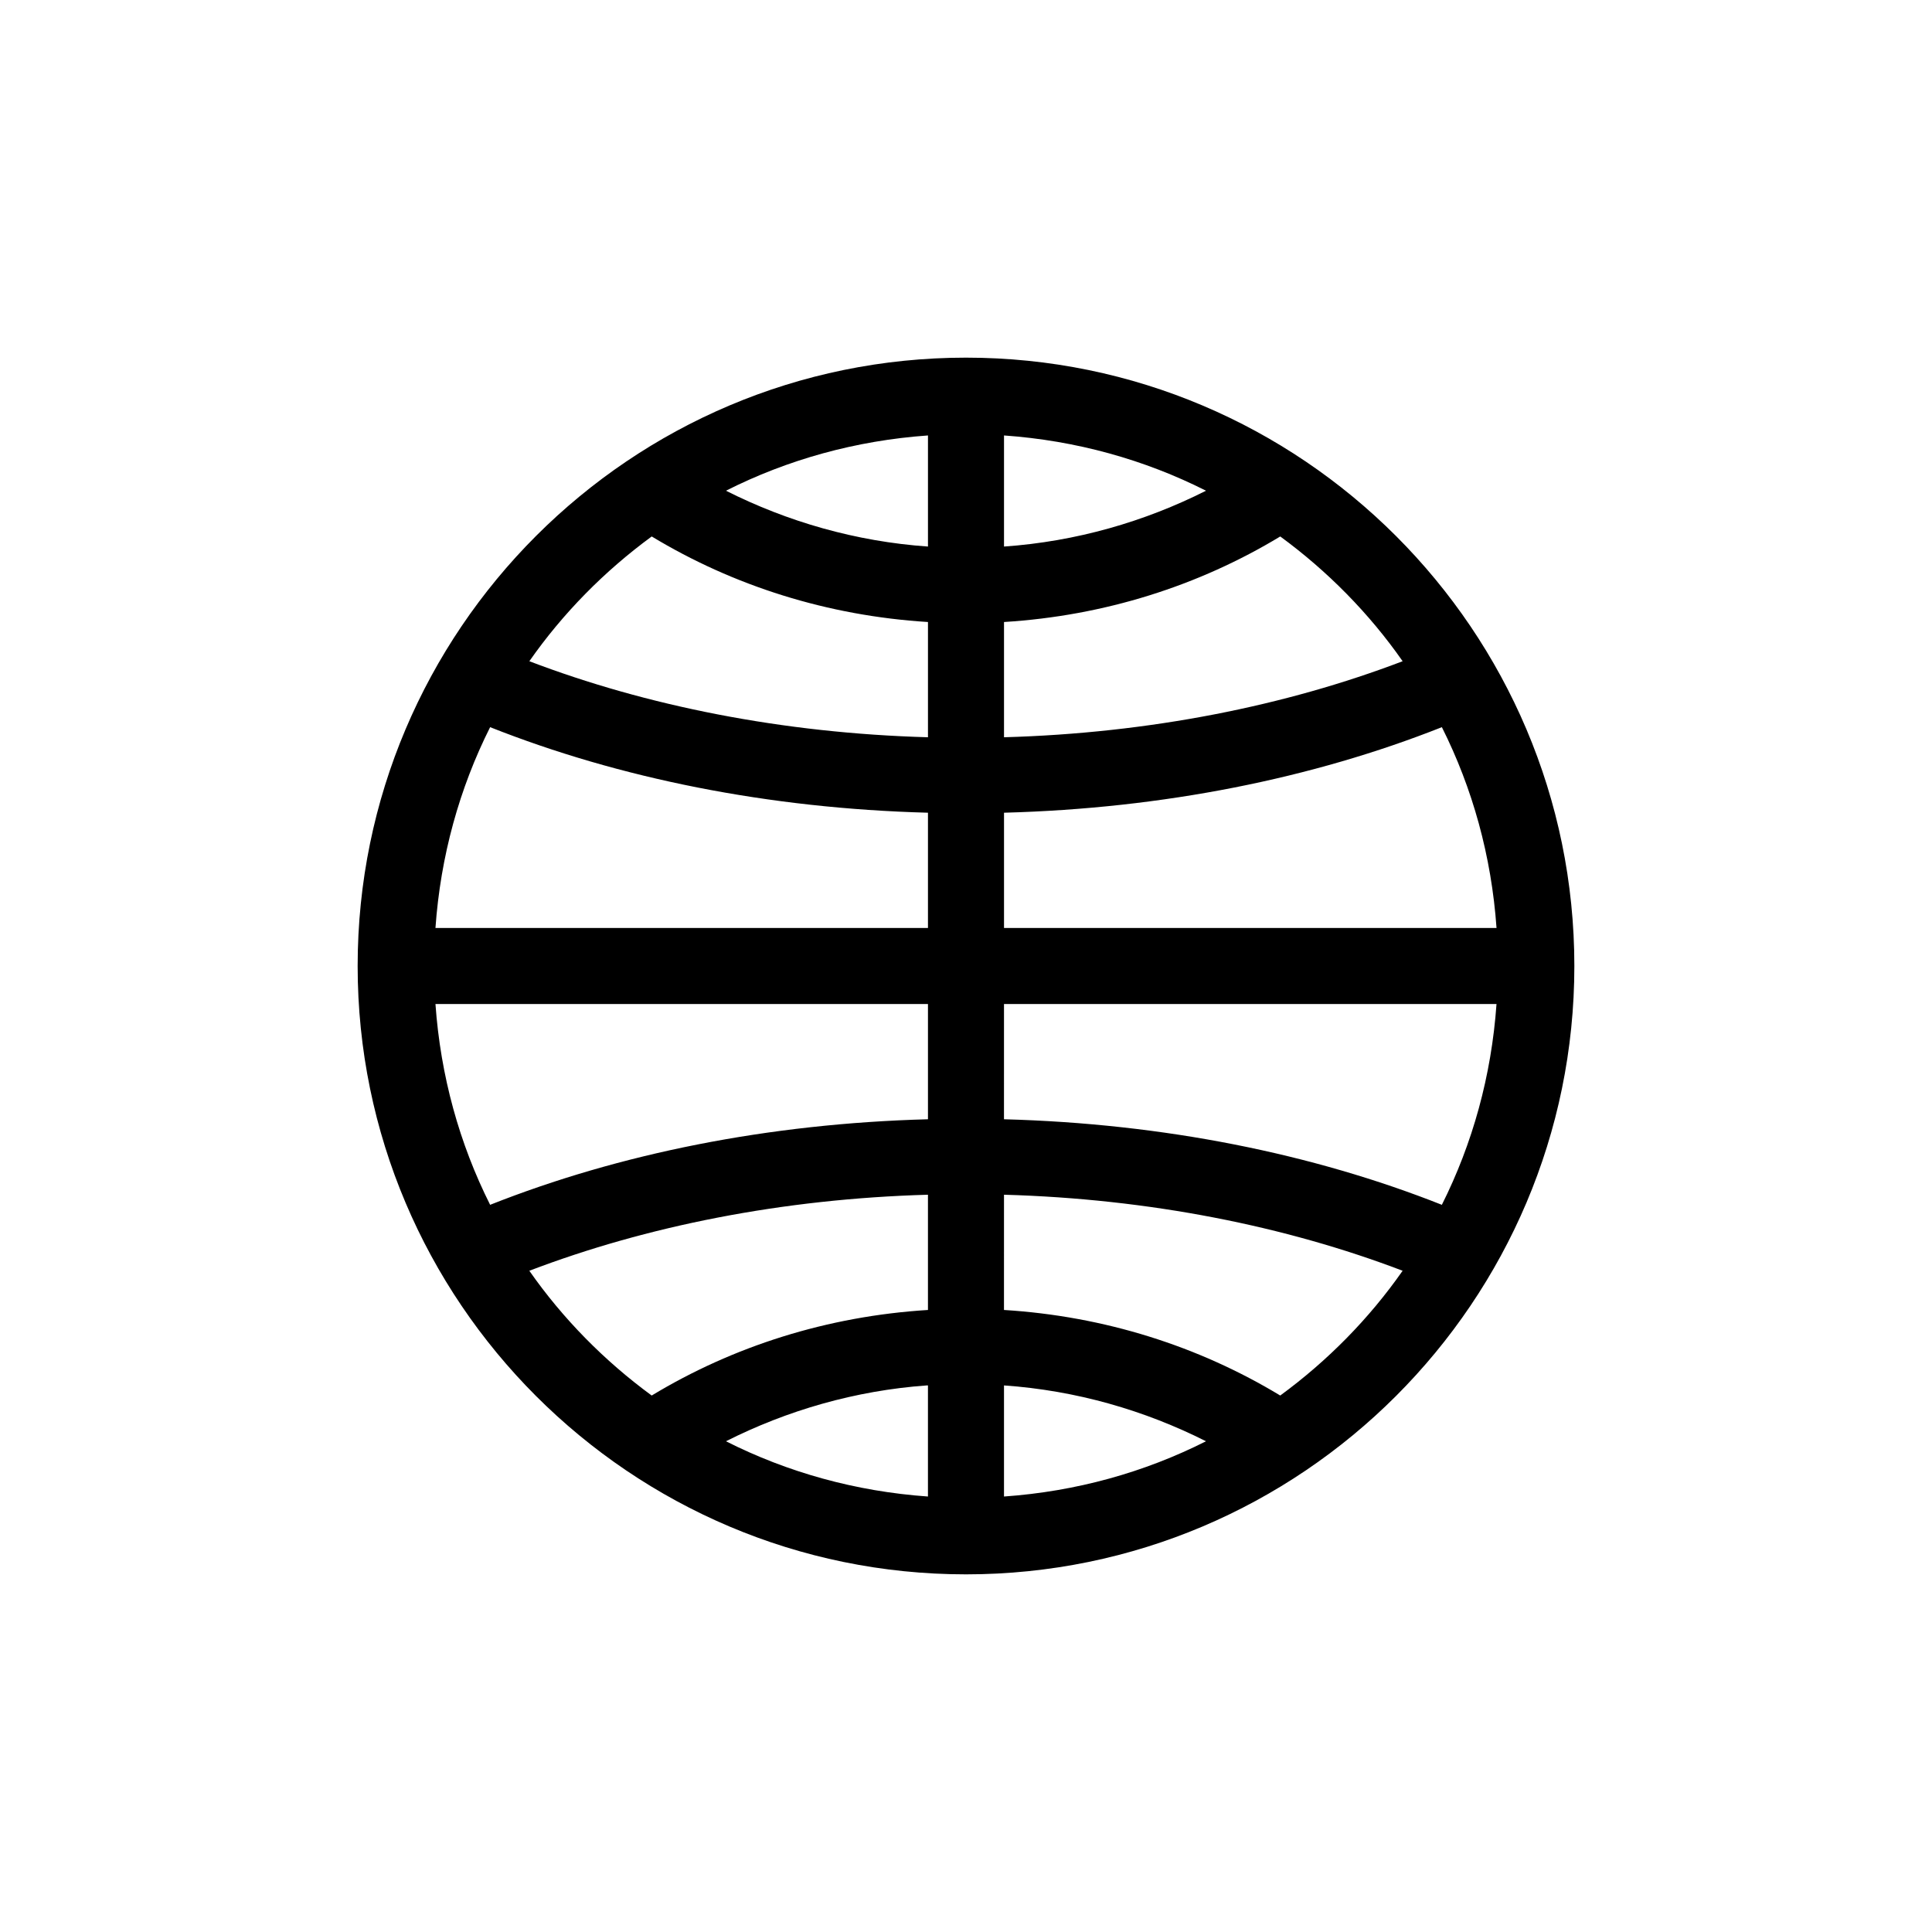 <?xml version="1.0" encoding="UTF-8"?>
<!-- Uploaded to: ICON Repo, www.iconrepo.com, Generator: ICON Repo Mixer Tools -->
<svg fill="#000000" width="800px" height="800px" version="1.1" viewBox="144 144 512 512" xmlns="http://www.w3.org/2000/svg">
 <path d="m400 238.78c-88.922 0-161.22 72.297-161.22 161.22 0 88.918 72.297 161.22 161.22 161.22 88.918 0 161.22-72.301 161.22-161.22 0-88.922-72.301-161.22-161.22-161.22zm-10.078 20.621v29.441c-19.145-1.34-37.258-6.594-53.531-14.797 16.281-8.223 34.363-13.293 53.531-14.645zm20.152 0c19.168 1.352 37.25 6.422 53.531 14.645-16.273 8.203-34.387 13.457-53.531 14.797zm-93.363 26.766c21.605 13.066 46.566 21.023 73.211 22.672v30.543c-38.543-1.082-74.645-8.324-105.64-20.152 8.895-12.727 19.914-23.891 32.43-33.062zm166.57 0c12.516 9.172 23.539 20.336 32.434 33.062-31 11.828-67.102 19.07-105.64 20.152v-30.543c26.648-1.648 51.605-9.605 73.211-22.672zm-209.39 50.539c34.199 13.547 73.75 21.543 116.03 22.672v30.543h-130.52c1.344-19.043 6.356-37.02 14.488-53.215zm252.22 0c8.129 16.195 13.145 34.172 14.484 53.215h-130.52v-30.543c42.281-1.129 81.836-9.125 116.04-22.672zm-266.71 73.367h130.52v30.543c-42.281 1.129-81.832 9.125-116.03 22.672-8.133-16.195-13.145-34.172-14.488-53.215zm150.67 0h130.52c-1.34 19.043-6.356 37.02-14.484 53.215-34.199-13.547-73.754-21.543-116.04-22.672zm-20.152 50.539v30.543c-26.645 1.648-51.605 9.609-73.211 22.672-12.516-9.168-23.535-20.336-32.43-33.062 30.996-11.828 67.098-19.066 105.64-20.152zm20.152 0c38.543 1.086 74.645 8.324 105.64 20.152-8.895 12.727-19.918 23.895-32.434 33.062-21.605-13.062-46.562-21.023-73.211-22.672zm-20.465 50.539c0.102-0.008 0.211 0.008 0.312 0v29.441c-19.168-1.352-37.25-6.418-53.531-14.645 16.184-8.156 34.188-13.422 53.219-14.797zm20.465 0c19.145 1.34 37.258 6.594 53.531 14.797-16.281 8.227-34.363 13.293-53.531 14.645z"/>
</svg>
